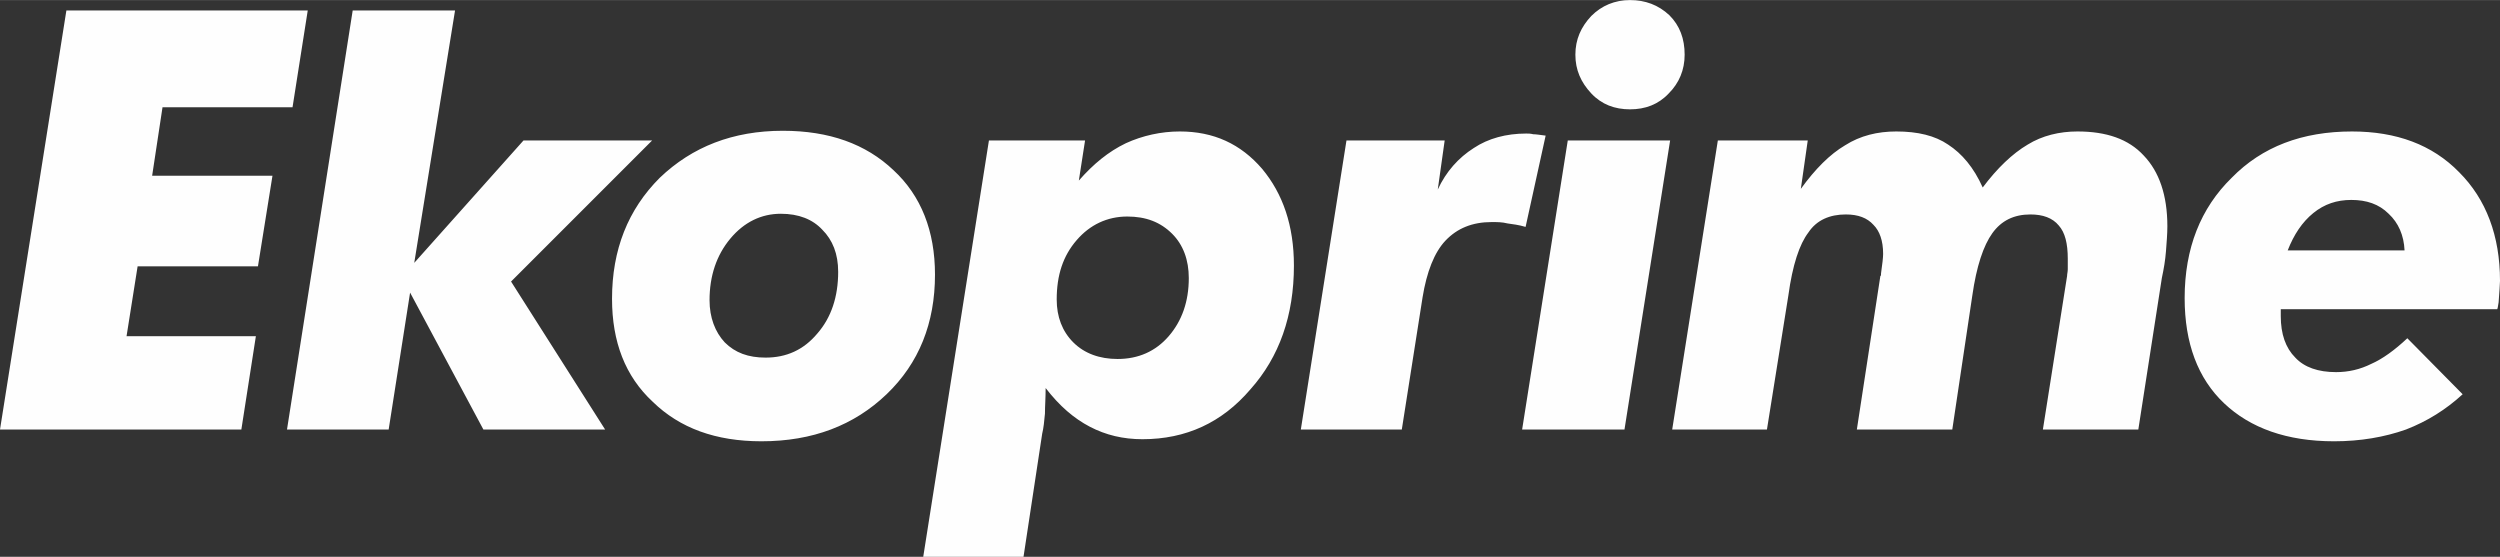 <?xml version="1.0" encoding="UTF-8"?> <svg xmlns="http://www.w3.org/2000/svg" xmlns:xlink="http://www.w3.org/1999/xlink" xml:space="preserve" width="36.15mm" height="8.052mm" version="1.1" style="shape-rendering:geometricPrecision; text-rendering:geometricPrecision; image-rendering:optimizeQuality; fill-rule:evenodd; clip-rule:evenodd" viewBox="0 0 3615 805"><rect x="0" y="0" width="3615" height="805" fill="#333333" stroke="none"/> <defs> <style type="text/css"> .fil0 {fill:#FEFEFE} </style> </defs> <g id="Warstwa_x0020_1">  <path class="fil0" d="M183 486l187 0 -21 135 -349 0 96 -606 258 0 91 0 -22 140 -188 0 -15 99 174 0 -21 131 -174 0 -16 101zm416 -106l158 -177 186 0 -204 204 136 214 -176 0 -106 -198 -31 198 -147 0 95 -606 148 0 -59 365zm530 -71c-28,0 -53,12 -73,36 -20,24 -30,54 -30,89 0,25 8,46 22,61 15,15 34,22 59,22 30,0 55,-11 75,-35 20,-23 30,-53 30,-89 0,-26 -8,-46 -23,-61 -14,-15 -34,-23 -60,-23zm-244 123c0,-71 23,-129 69,-175 47,-45 106,-68 178,-68 67,0 120,19 160,57 40,37 60,88 60,151 0,70 -23,128 -70,173 -47,45 -107,68 -181,68 -66,0 -118,-19 -157,-57 -40,-37 -59,-87 -59,-149zm834 -30c0,-26 -8,-48 -24,-64 -17,-17 -38,-25 -65,-25 -29,0 -54,12 -73,34 -20,23 -29,51 -29,86 0,25 8,46 24,62 16,16 38,24 64,24 30,0 55,-11 74,-33 19,-22 29,-50 29,-84zm-384 403l95 -602 139 0 -9 58c21,-24 43,-42 68,-54 24,-11 51,-17 78,-17 49,0 88,18 119,54 30,36 46,82 46,140 0,72 -21,132 -63,179 -41,48 -93,72 -156,72 -28,0 -53,-6 -76,-18 -23,-12 -44,-30 -64,-56 0,14 -1,26 -1,37 -1,11 -2,21 -4,29l-27 178 -145 0zm546 -184l66 -418 142 0 -10 71c12,-26 30,-46 52,-60 21,-14 47,-21 76,-21 3,0 6,0 10,1 4,0 10,1 18,2l-29 132c-10,-3 -19,-4 -26,-5 -8,-2 -15,-2 -23,-2 -28,0 -50,9 -67,27 -16,17 -27,45 -33,82l-30 191 -146 0zm397 -542c0,-22 8,-40 23,-56 15,-15 34,-23 56,-23 22,0 41,7 57,22 15,15 22,34 22,57 0,22 -8,41 -23,56 -15,16 -34,23 -56,23 -22,0 -41,-7 -56,-23 -15,-16 -23,-34 -23,-56zm-77 542l66 -418 148 0 -66 418 -148 0zm217 0l66 -418 130 0 -10 70c21,-29 42,-50 64,-63 22,-14 47,-20 74,-20 31,0 56,6 75,19 20,13 37,33 50,62 21,-28 43,-49 65,-62 21,-13 46,-19 72,-19 42,0 74,11 96,35 22,23 34,57 34,102 0,11 -1,23 -2,36 -1,13 -3,25 -6,39l-34 219 -138 0 35 -222c0,-3 1,-6 1,-10 0,-3 0,-9 0,-15 0,-22 -4,-38 -13,-48 -9,-11 -23,-16 -41,-16 -24,0 -42,9 -55,27 -13,18 -23,48 -29,90l-29 194 -138 0 34 -222c1,0 1,-2 1,-4 2,-14 3,-23 3,-28 0,-19 -5,-33 -14,-42 -9,-10 -22,-15 -40,-15 -23,0 -42,8 -54,26 -13,17 -23,47 -29,91l-31 194 -137 0zm1059 -259c-1,-22 -9,-40 -23,-53 -14,-14 -32,-20 -54,-20 -21,0 -39,6 -55,19 -16,13 -28,31 -37,54l169 0zm-179 85l0 10c0,26 7,46 21,60 13,14 33,21 59,21 18,0 35,-4 51,-12 16,-7 34,-20 52,-37l80 81c-24,22 -51,39 -82,51 -31,11 -66,17 -104,17 -68,0 -121,-19 -159,-55 -38,-36 -57,-87 -57,-152 0,-72 23,-130 68,-174 44,-45 102,-67 174,-67 64,0 116,19 155,59 39,39 59,92 59,157 0,5 -1,16 -2,31 -1,5 -1,8 -2,10l-313 0z"></path> </g> </svg> 